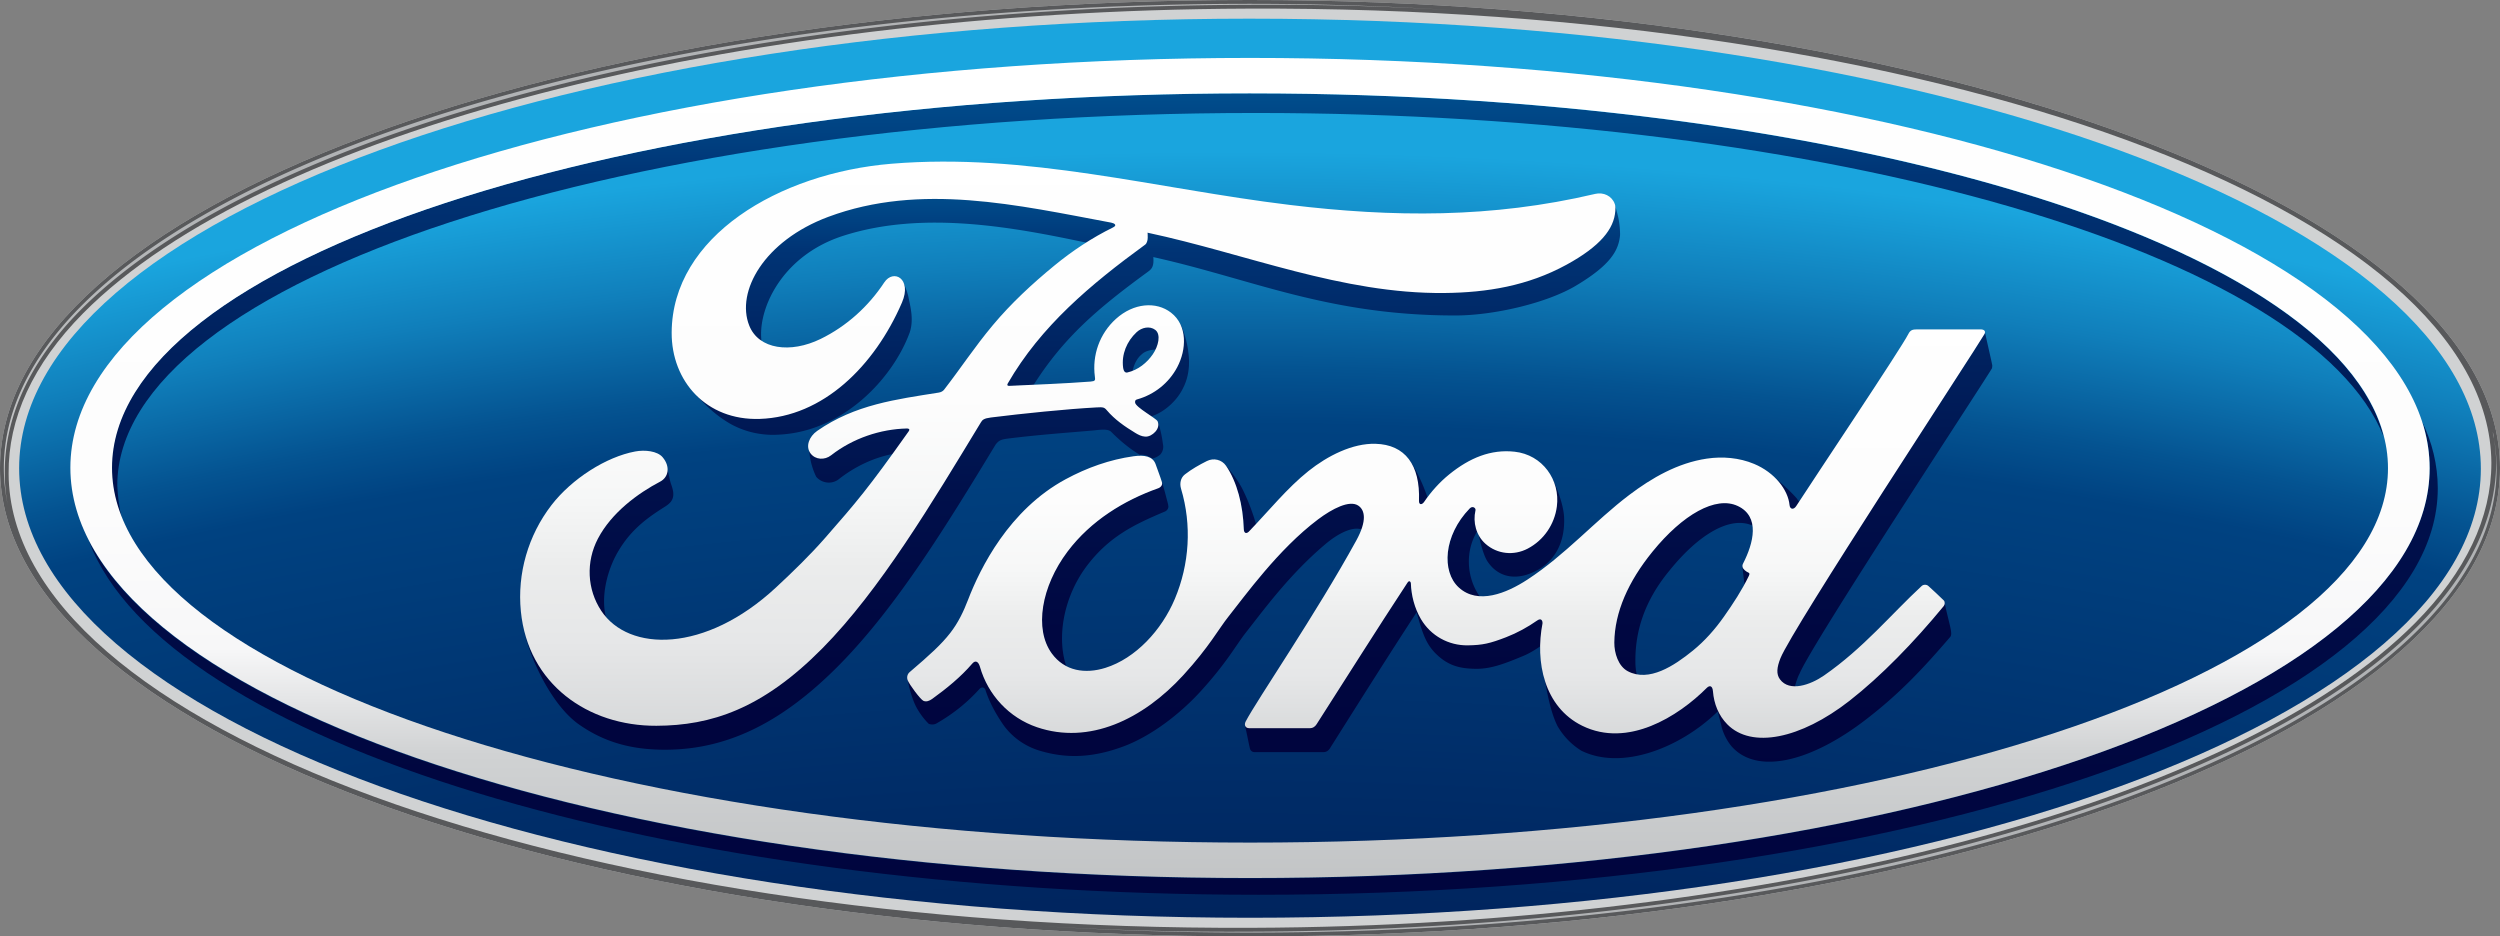 <svg xmlns="http://www.w3.org/2000/svg" xmlns:xlink="http://www.w3.org/1999/xlink" height="221.116" width="590.318"><rect width="100%" height="100%" fill="#808080" stroke="none"/><defs><linearGradient id="d" x1="233.311" y1="52.443" x2="233.311" y2="11.788" gradientUnits="userSpaceOnUse" gradientTransform="matrix(5.528 0 0 5.528 -1130.944 -123.392)"><stop stop-color="#00043D"/><stop offset=".23" stop-color="#000741"/><stop offset=".44" stop-color="#00104B"/><stop offset=".63" stop-color="#00205D"/><stop offset=".81" stop-color="#003475"/><stop offset=".86" stop-color="#004383"/><stop offset="1" stop-color="#006CA8"/></linearGradient><linearGradient id="e" x1="233.969" y1="52.443" x2="233.969" y2="11.788" gradientUnits="userSpaceOnUse" gradientTransform="matrix(5.528 0 0 5.528 -1130.944 -123.392)"><stop stop-color="#00043D"/><stop offset=".23" stop-color="#000741"/><stop offset=".44" stop-color="#00104B"/><stop offset=".63" stop-color="#00205D"/><stop offset=".81" stop-color="#003475"/><stop offset=".86" stop-color="#004383"/><stop offset="1" stop-color="#006CA8"/></linearGradient><linearGradient id="b" x1="242.515" y1="45.458" x2="242.515" y2="17.292" gradientUnits="userSpaceOnUse" gradientTransform="matrix(5.528 0 0 5.528 -1130.944 -123.392)"><stop stop-color="#00043D"/><stop offset=".23" stop-color="#000741"/><stop offset=".44" stop-color="#00104B"/><stop offset=".63" stop-color="#00205D"/><stop offset=".81" stop-color="#003475"/><stop offset=".86" stop-color="#004383"/><stop offset="1" stop-color="#006CA8"/></linearGradient><linearGradient id="g" x1="221.634" y1="61.52" x2="209.317" y2="15.547" gradientUnits="userSpaceOnUse" gradientTransform="matrix(5.528 0 0 5.528 -1130.944 -123.392)"><stop stop-color="#B1B3B5"/><stop offset=".35" stop-color="#DBDCDD"/><stop offset=".65" stop-color="#DBDCDD"/><stop offset="1" stop-color="#B1B3B5"/></linearGradient><linearGradient id="h" x1="254.142" y1="36.385" x2="241.88" y2="-9.376" gradientUnits="userSpaceOnUse" gradientTransform="matrix(5.528 0 0 5.528 -1130.944 -123.392)"><stop stop-color="#B1B3B5"/><stop offset=".35" stop-color="#DBDCDD"/><stop offset=".65" stop-color="#DBDCDD"/><stop offset="1" stop-color="#B1B3B5"/></linearGradient><linearGradient id="i" x1="233.393" y1="11.519" x2="233.393" y2="52.384" gradientUnits="userSpaceOnUse" gradientTransform="matrix(5.528 0 0 5.528 -1130.944 -123.392)"><stop stop-color="#fff"/><stop offset=".52" stop-color="#FDFDFD"/><stop offset=".69" stop-color="#F7F7F8"/><stop offset=".8" stop-color="#D0D2D3"/><stop offset="1" stop-color="#BBBDBF"/></linearGradient><linearGradient id="j" x1="241.768" y1="24.586" x2="241.768" y2="44.852" gradientUnits="userSpaceOnUse" gradientTransform="matrix(5.528 0 0 5.528 -1130.944 -123.392)"><stop stop-color="#fff"/><stop offset=".43" stop-color="#FDFDFD"/><stop offset=".58" stop-color="#F6F7F7"/><stop offset=".69" stop-color="#EBECEC"/><stop offset=".8" stop-color="#E6E7E8"/><stop offset="1" stop-color="#D0D2D3"/></linearGradient><linearGradient id="a" x1="225.627" y1="16.872" x2="225.627" y2="44.984" gradientUnits="userSpaceOnUse" gradientTransform="matrix(3.608 0 0 3.608 -692.402 -63.963)"><stop stop-color="#fff"/><stop offset=".43" stop-color="#FDFDFD"/><stop offset=".58" stop-color="#F6F7F7"/><stop offset=".69" stop-color="#EBECEC"/><stop offset=".8" stop-color="#E6E7E8"/><stop offset="1" stop-color="#D0D2D3"/></linearGradient><linearGradient xlink:href="#b" id="f" gradientUnits="userSpaceOnUse" gradientTransform="matrix(5.528 0 0 5.528 -1130.944 -123.392)" x1="242.515" y1="45.458" x2="242.515" y2="17.292"/><linearGradient xlink:href="#a" id="k" gradientUnits="userSpaceOnUse" gradientTransform="matrix(5.528 0 0 5.528 -1130.944 -123.392)" x1="225.627" y1="16.872" x2="225.627" y2="44.984"/><radialGradient id="c" cx="0" cy="0" r="1" gradientUnits="userSpaceOnUse" gradientTransform="matrix(1272.476 0 0 1240.259 155.17 1159.763)"><stop stop-color="#00000D"/><stop offset=".22" stop-color="#000012"/><stop offset=".48" stop-color="#000021"/><stop offset=".7" stop-color="#003"/><stop offset=".9" stop-color="#004281"/><stop offset=".91" stop-color="#045391"/><stop offset=".93" stop-color="#107FBB"/><stop offset=".95" stop-color="#1AA5DE"/></radialGradient></defs><path d="M159.238-57.058C-4.564-57.058-135.923-7.996-135.923 53.5c0 61.157 132.376 110.558 295.161 110.558 162.786 0 295.157-49.627 295.157-110.558 0-60.931-132.371-110.558-295.157-110.558zM452.703 44.91c.11.565.227 1.13.227 1.582-.117-.452-.227-1.017-.227-1.582z" fill="#d0d2d3" style="stroke:none;stroke-width:5.528" transform="translate(135.923 57.058)"/><path d="M159.238-52.65c-160.524 0-290.64 47.367-290.64 106.15 0 58.783 130.116 106.15 290.64 106.15 160.525 0 290.635-47.48 290.635-106.037 0-58.557-130-106.262-290.635-106.262z" fill="url(#c)" style="fill:url(#c);stroke:none;stroke-width:5.528" transform="translate(135.923 57.058)"/><path d="M-108.229 57.57c0-48.61 120.282-87.95 268.711-87.95 136.556 0 249.264 33.349 266.444 76.419C415.511.709 299.862-35.014 159.122-35.014c-148.424 0-268.705 39.566-268.705 88.401 0 4.07.79 8.026 2.372 11.756-.564-2.373-.902-4.974-1.018-7.573z" fill="url(#d)" style="fill:url(#d);stroke:none;stroke-width:5.528" transform="translate(135.923 57.058)"/><path d="M435.97 42.422c1.244 3.617 1.808 7.348 1.808 11.078 0 53.47-124.687 96.88-278.54 96.88-136.898 0-250.734-34.366-274.133-79.584 17.86 47.14 134.637 83.427 276.168 83.427 153.741 0 278.428-42.957 278.428-95.975 0-5.539-1.36-10.965-3.731-15.826z" fill="url(#e)" style="fill:url(#e);stroke:none;stroke-width:5.528" transform="translate(135.923 57.058)"/><path style="fill:url(#f);stroke:none;stroke-width:5.528" d="M84.673-10.325c-8.392.038-16.731 1.197-24.913 4.25C44.608-.424 37.055 12.045 40.222 20.071c.564 1.357 2.465 2.912 3.709 3.703-1.134-7.461 4.523-20.354 19.105-25.102 19.104-6.217 40.948-1.95 58.018 1.668 2.377-1.47 4.522-2.487 6.556-3.618 1.023-.564-.705-1.44-1.043-1.44-13.778-2.614-27.907-5.67-41.894-5.608Zm160.52 2.71c-.227 4.183-3.096 8.21-11.117 12.62-9.16 4.974-18.767 6.557-28.828 6.67-24.19.226-47.353-9.273-70.642-14.247 0 1.018.89 2.263-.01 2.828-12.891 9.609-24.996 19.795-32.802 33.36-.22.34-.112.566.341.566 2.035-.113 4.07-.227 5.994-.34 7.12-11.192 15.044-17.987 26.802-26.578.906-.678 1.699-1.13 1.472-3.618 23.4 5.2 41.15 13.791 71.332 13.791 9.044 0 21.701-2.938 28.6-7.121 7.91-4.748 9.947-8.14 10.284-11.87 0-1.244-.111-2.485-.338-3.729-.227-1.243-1.044-3.98-1.044-3.98s.072 1.083-.044 1.649zM77.34 9.413c.453 1.583.32 3.404-.47 4.76-6.446 15.035-18.354 26.892-33.28 27.344-7.18.27-12.853-2.603-16.475-7.19 2.368 3.316 5.334 6.181 8.791 8.321 3.505 2.148 7.683 3.165 11.757 2.939 15.484-.565 27.242-13.337 31.2-24.076 1.017-2.94.229-5.994-.224-8.142-.227-1.357-.846-2.712-1.299-3.956zm65.371 9.968c.747 2.79.647 7.129-.695 9.817-2.035 3.73-5.72 6.755-9.678 7.886 0 0-.682.112-.566.79.11.678 2.6 2.375 4.18 3.393 0 0 .342-.115.563-.227 2.714-1.018 5.537-3.591 6.897-6.417 1.354-2.6 1.692-5.652 1.245-8.59-.18-1.877-1.101-5.363-1.946-6.652zm-7.932.616a3.275 3.275 0 0 0-1.996.835c-.337.226-.563.564-.9.903-2.035 2.148-3.052 4.976-2.714 7.915.226 1.017.548 1.41 1.001 1.41.454-.114.905-.227 1.353-.453.227-1.47 1.034-3.108 2.167-4.012.79-.791 2.408-1.175 3.541-1.062.901-1.809.752-3.912-.375-4.929a3.198 3.198 0 0 0-2.077-.607zm197.773 1.851c-2.261 3.844-45.455 69.524-48.164 76.306-.907 2.148-1.042 4.329-.141 5.46.907 1.13 2.26 1.696 3.62 1.582.222-.904.691-2.408 1.144-3.2 2.714-6.782 43.186-68.278 45.446-72.122 0-.226.111-.565 0-.903-.11-.679-1.584-7.01-1.694-7.688 0 .226-.211.565-.211.565zM123.925 38.865c-.263.003-.582.025-.978.054-6.893.339-17.517 1.468-24.869 2.373-1.691.226-2.035.566-2.373 1.13C84.175 61.415 71.853 81.99 58.287 95.78c-14.582 14.809-26.567 18.033-39.452 18.146-14.81.113-28.036-8.253-31.314-23.061 1.808 8.252 7.126 18.818 13.229 23.114 6.102 4.296 12.431 5.877 19.557 5.99 14.582.227 27.92-5.763 42.05-20.12C75.922 86.06 87.68 66.84 99.212 47.849c.675-.791 1.018-1.13 2.936-1.356 7.236-.904 13.79-1.356 20.236-1.92 1.924-.227 3.395-.341 4.07.337 2.034 2.035 4.293 3.956 6.78 5.425 1.017-.113 2.034.226 2.825.904.68-.113 1.36-.452 1.924-.904.68-.678.906-1.696.68-2.6-.228-1.922-.679-3.73-1.243-5.539.337.905.11 1.809-.565 2.487-.57.678-1.47 1.13-2.376 1.13-.901-.112-1.699-.337-2.373-.903-2.487-1.356-4.746-3.166-6.67-5.314-.423-.594-.72-.74-1.51-.73zM60.461 50.157c-1.47 1.244-3.527 1.195-4.77-.275-.344-.452-.453-1.018-.57-1.696 0 2.487.57 5.088 1.697 7.349 1.355 1.582 3.73 1.809 5.311.565 3.732-2.939 8.143-5.086 12.891-5.99 1.128-1.583 2.372-3.28 3.842-5.314.11-.113.11-.339.11-.452-.11-.226-.225-.338-.562-.338-6.445.112-12.863 2.195-17.949 6.151zm136.197 1.195c1.691 2.26 2.48 5.539 2.37 9.721 0 1.13.88 1.262 1.333.47l.79-1.13c-1.244-3.73-3.25-7.705-4.493-9.061zm-38.922 16.61c.11 1.13.681 1.244 1.245.565a11.773 11.773 0 0 1 1.713-1.668 48.427 48.427 0 0 0-3.268-8.5c-1.127-2.147-2.673-4.1-4.073-5.688 2.784 4.064 4.267 9.639 4.383 15.29zM21.651 53.5c.11 1.357-.444 2.444-1.688 3.01-5.196 2.713-11.724 7.389-14.891 13.606-2.94 5.426-2.4 12.204.989 17.292.453.565.791 1.017 1.134 1.469-1.244-4.86.108-10.28 2.032-14.237 3.162-6.217 7.458-9.27 11.753-11.984 1.813-1.13 2.714-2.259 1.586-5.311-.343-.904-.578-2.488-.915-3.845zm261.206 1.921c1.919 1.695 3.081 4.398 3.535 6.998.116 1.017 1.452 1.194 2.127.29.226-.226.38-1.295.38-1.295s-.341-.454-.568-.792c-1.58-1.81-3.666-3.618-5.474-5.201zm-52.339.293c.768 1.813 1.141 4.58.854 6.604-.57 4.296-2.724 8.024-6.456 9.946-3.278 1.696-7.238 1.246-9.952-1.128-.79-.791-1.464-1.697-1.918-2.714.68 3.166 1.355 5.538 2.146 6.894 2.487 3.957 6.898 4.976 11.873 2.263 3.615-1.922 6.669-5.99 6.331-12.66-.202-2.934-1.59-6.596-2.878-9.205zm-92.197.724c.227.566 0 1.357-.673 1.583-.116 0-.117.114-.228.114-7.916 3.052-15.825 7.687-21.364 14.922-6.22 8.253-7.916 18.313-3.732 24.079a10.248 10.248 0 0 0 3.504 3.052c-2.26-6.896-.564-16.167 4.632-23.289 5.429-7.347 11.647-10.173 18.54-13.112.68-.226 1.133-.904.907-1.583v-.113c-.343-1.357-1.243-4.861-1.586-5.653zm36.97 8.932c-9.271 7.009-17.186 18.087-21.144 22.948-2.372 2.939-4.523 7.121-10.626 13.791-9.607 10.4-22.382 16.392-34.593 12.322-6.556-2.26-11.523-7.574-13.447-14.243-.337-1.243-1.136-1.585-1.81-.793-2.825 3.165-5.99 5.993-9.495 8.366-.564.453-1.354.678-2.034.452-.68-.339-3.278-3.842-3.732-4.86.254 1.952 1.236 5.106 2.035 6.557a17.05 17.05 0 0 0 2.938 3.955c.68.227 1.355.225 2.035-.227 3.731-2.147 7.122-4.86 9.946-8.025.68-.678 1.359-.227 1.47.452.906 2.713 2.261 5.2 3.848 7.573 2.144 3.279 5.538 5.655 9.27 6.673 5.538 1.582 11.524 1.808 19.44-1.131 6.33-2.375 13.003-7.349 18.088-12.888 6.103-6.67 8.365-10.852 10.626-13.791 3.958-4.974 10.177-13.678 18.878-21.027 3.051-2.6 6.507-4.295 8.652-3.504 1.243-3.165.505-4.975-.854-5.88-.509-.338-1.144-.465-1.865-.424-2.161.122-5.085 1.754-7.627 3.704zm95.96-3.79c-4.893.035-11.654 4.518-17.443 11.591-5.877 7.122-8.87 14.334-8.98 21.456-.227 2.487 1.365 5.827 3.51 6.957.68.34 1.469.68 2.259.793a13.405 13.405 0 0 1-.357-2.982c-.116-7.348 2.143-14.581 8.025-21.703 7.01-8.704 14.466-13 19.668-10.625-.227-2.035-1.58-3.847-3.387-4.638-.955-.466-2.166-.856-3.295-.848zm-59.363.998c-.238-.03-.51.051-.766.306-6.219 6.444-6.666 15.17-2.597 18.9 1.354 1.244 3.052 2.035 4.976 2.035-3.167-4.522-3.507-10.762-.571-15.51-.564-1.583-.789-3.39-.336-4.974 0-.353-.308-.707-.706-.757zm64.154 18.462c.343-.678.866-1.285 1.203-2.076.227-.566-.103-.82-.33-.934-.53-.159-1.229-.681-1.31-1.22 0-.113-.116-.225-.116-.225.117 1.018.332 3.099.553 4.455zm-79.298-1.05c-.095.04-.2.133-.314.303-7.352 11.191-14.245 22.041-21.481 33.459-.337.565-.903.906-1.472.906h-14.465c-.453 0-.79-.226-1.017-.565.453 1.696 1.018 4.861 1.245 5.652.11.452.56.79 1.014.79h16.392c.563 0 1.126-.338 1.469-.903 6.556-10.4 13.678-21.704 20.46-32.104 1.471 5.2 2.26 7.686 4.974 10.173 2.714 2.487 5.428 3.163 9.27 3.163 3.504 0 6.895-1.353 10.97-3.049 1.354-.565 2.974-1.525 4.218-2.43 0-1.921.226-3.843.568-5.652.11-.339-.382-1.303-1.51-.512a35.316 35.316 0 0 1-7.352 3.96c-3.726 1.356-5.538 1.92-9.043 1.92-4.521.113-8.816-2.26-11.077-6.218-1.47-2.6-2.262-5.538-2.373-8.477 0-.17-.19-.532-.476-.416zm126.308 5.924c-7.004 8.591-14.845 16.335-22.308 22.1-11.53 8.931-22.811 11.503-28.577 5.852-2.034-2.149-3.16-4.862-3.387-7.801-.116-1.357-1.251-1.469-1.926-.79-6.782 6.782-18.196 14.241-28.936 8.929-5.54-2.713-8.48-7.912-9.498-13.564v.227c.68 4.07 1.58 9.833 3.394 13.45a16.55 16.55 0 0 0 5.649 5.88c9.607 4.748 23.29-.678 31.99-9.042l.227-.228c.343 1.47.907 3.392.907 3.618.453 1.695 1.242 3.278 2.37 4.635 5.992 6.782 18.768 3.73 31.996-6.556 7.457-5.765 12.885-11.42 19.668-19.333.227-.34.227-.792.11-1.583-.336-1.809-1.225-4.891-1.452-6.474 0 .226-.111.567-.227.68z" transform="translate(135.923 57.058)"/><path d="M159.238-57.058C-4.564-57.058-135.923-7.996-135.923 53.5c0 61.157 132.376 110.558 295.161 110.558 162.786 0 295.157-49.627 295.157-110.558 0-60.931-132.371-110.558-295.157-110.558zM-133.889 54.743c-.11-12.886 5.655-25.774 17.634-37.87C-73.972-25.745 36.696-54.57 158.669-55.023c161.658-.678 293.354 47.48 293.691 107.28 0 12.886-5.992 25.66-17.97 37.756-42.284 42.618-152.615 71.558-274.704 72.01-161.536.678-293.348-47.48-293.575-107.28Zm586.592-9.834c.11.565.227 1.13.227 1.582-.117-.452-.227-1.017-.227-1.582z" fill="#58595b" style="stroke:none;stroke-width:5.528" transform="translate(135.923 57.058)"/><path d="M-116.93 16.195c42.504-42.844 153.4-71.67 275.599-72.122 16.96-.113 33.576.34 49.74 1.356a776.967 776.967 0 0 0-49.17-1.582C-3.89-56.153-135.018-7.318-135.018 53.5c0 2.826.337 5.765.901 8.591a39.393 39.393 0 0 1-.68-7.347c-.11-13.113 5.766-26.34 17.866-38.549z" fill="url(#g)" style="fill:url(#g);stroke:none;stroke-width:5.528" transform="translate(135.923 57.058)"/><path d="M435.063 90.692c-42.387 42.73-153.172 71.783-275.26 72.235-17.298.114-34.252-.339-50.647-1.356a806.748 806.748 0 0 0 50.193 1.582c162.221 0 294.255-49.513 294.255-109.653 0-2.26-.227-4.522-.564-6.783.227 1.922.453 3.731.453 5.653-.116 13-6.329 26.113-18.43 38.322z" fill="url(#h)" style="fill:url(#h);stroke:none;stroke-width:5.528" transform="translate(135.923 57.058)"/><path d="M159.238 150.266c-153.857 0-278.544-43.41-278.544-96.88S5.38-43.38 159.238-43.38c153.853 0 278.54 43.297 278.54 96.88s-124.687 96.766-278.54 96.766zm0-185.28c-148.429 0-268.71 39.566-268.71 88.4 0 48.836 120.281 88.515 268.71 88.515 148.424 0 268.706-39.566 268.706-88.401 0-48.836-120.282-88.514-268.706-88.514z" fill="url(#i)" style="fill:url(#i);stroke:none;stroke-width:5.528" transform="translate(135.923 57.058)"/><path style="fill:url(#j);stroke:none;stroke-width:5.528" d="M206.264 54.97c-2.25 1.821-4.277 4.081-5.882 6.443-.545.804-1.28.797-1.243-.226.3-8.476-3.277-13.262-10.282-13.453-5.428-.148-11.3 2.834-15.827 6.444-4.97 3.963-9.258 9.28-14.018 14.244-.553.576-1.206.57-1.244-.566-.189-5.65-1.57-11.085-4.185-14.922-1.006-1.476-2.94-1.921-4.521-1.13-1.808.904-3.614 1.924-5.202 3.165-1.016.794-1.28 2.124-.901 3.392 2.562 8.569 1.989 17.775-1.47 26-3.103 7.376-9.264 14.039-16.39 16.279-4.743 1.49-9.618.798-12.665-3.392-4.189-5.758-2.484-15.828 3.731-24.078 5.537-7.35 13.414-12.097 21.365-14.922.65-.23 1.113-.785.907-1.47-.403-1.339-.999-2.789-1.47-4.182-.654-1.932-2.716-2.268-5.202-1.922-5.65.785-11.019 2.707-16.053 5.426-13.392 7.23-20.182 21.003-23.057 28.487-1.077 2.804-2.352 5.445-4.185 7.8-2.126 2.733-4.733 5.104-9.607 9.27-.55.47-.72 1.258-.453 1.922.414 1.033 3.03 4.569 3.73 4.86.663.275 1.388.016 2.035-.452 3.431-2.479 6.726-5.148 9.497-8.365.736-.855 1.444-.481 1.808.792 1.898 6.644 6.886 12.004 13.449 14.243 12.32 4.204 24.983-1.811 34.594-12.322 6.1-6.672 8.313-10.892 10.624-13.791 3.908-4.902 11.782-15.907 21.144-22.948 3.414-2.568 7.447-4.619 9.492-3.278 1.576 1.033 2.155 3.507-.448 8.252-9.492 17.299-23.528 37.75-26.114 42.73-.466.899 0 1.583.79 1.583h14.467c.57 0 1.115-.35 1.47-.904 7.33-11.43 14.128-22.27 21.482-33.461.446-.68.783-.113.79.113.103 2.94.86 5.902 2.372 8.478 2.336 3.981 6.555 6.281 11.078 6.218 3.504-.05 5.206-.441 9.043-1.922 2.608-1.007 5.092-2.373 7.353-3.957 1.128-.79 1.291.432 1.243.679-1.76 9.03.351 19.754 9.381 24.19 10.755 5.286 22.608-2.147 29.392-8.93.68-.678 1.362-.566 1.47.792.235 2.938 1.312 5.693 3.389 7.8 5.724 5.807 17.27 3.471 28.828-5.54 7.437-5.798 15.228-13.819 22.272-22.382.304-.37.338-1.019 0-1.356-1.133-1.132-2.564-2.416-3.621-3.392-.416-.384-1.166-.385-1.581 0-7.276 6.74-13.713 14.651-23.062 21.14-3.194 2.216-8.144 3.96-10.398.904-.914-1.239-.745-2.808.11-4.974 2.76-6.991 45.938-72.665 48.16-76.532.377-.656 0-1.13-.907-1.13h-14.92c-1.133 0-1.653.134-2.15 1.13-1.648 3.301-22.541 34.522-26.451 40.583-.614.951-1.482.793-1.581-.226-.354-3.616-3.506-7.685-8.37-9.722-3.505-1.467-7.437-1.801-11.188-1.243-6.882 1.025-12.977 4.554-18.314 8.592-8.113 6.136-15.038 14.127-24.08 20.008-4.86 3.162-11.632 5.982-16.163 1.809-4.06-3.74-3.633-12.22 2.598-18.652.668-.69 1.49-.11 1.36.452-.66 2.83.156 5.95 2.371 7.913 2.762 2.447 6.682 2.843 9.95 1.13 3.852-2.017 6.349-5.776 6.894-9.947.815-6.23-3.357-12.23-10.003-12.944-5.579-.599-10.561 1.426-15.43 5.37zm69.298 21.93c.128.448.796 1.005 1.354 1.244.233.1.376.243.11.79-1.653 3.411-3.69 6.503-5.875 9.61-2.111 3-4.539 5.745-7.347 8.026-4.428 3.597-10.374 7.518-15.373 4.86-2.232-1.186-3.196-4.295-3.168-6.781.082-7.123 3.259-14.373 9.044-21.48 7.1-8.72 14.91-13.204 20.122-10.739 5.302 2.509 3.709 8.75 1.243 13.566-.146.285-.209.56-.11.904z" transform="translate(135.923 57.058)"/><path style="fill:url(#k);stroke:none;stroke-width:5.528" d="M-12.933 87.3c-.889-8.931 1.726-17.951 7.236-25.096C-.92 56.01 7.2 50.82 14.087 49.544c2.267-.42 5.2-.113 6.446 1.356 1.917 2.262 1.358 4.755-.57 5.765-5.192 2.72-11.451 7.273-14.693 13.452-2.867 5.466-2.59 11.978.79 17.07 6.453 9.718 24.508 10.034 41.26-5.539 4.044-3.758 8.063-7.655 11.648-11.757 7.383-8.446 9.983-11.424 19.668-25.095.413-.583-.073-.688-.453-.678-6.247.151-12.706 2.312-17.86 6.33-1.52 1.184-3.704 1.087-4.86-.452-1.225-1.631-.35-3.967 1.581-5.314 8.926-6.227 18.637-7.436 28.712-9.043.562-.09.994-.356 1.244-.678 4.046-5.218 7.146-10.023 11.531-15.261 4.322-5.163 9.248-9.725 14.472-14.018 4.27-3.51 8.953-6.616 13.903-9.044 1.044-.512.307-.988-.454-1.13-22.056-4.12-44.991-9.497-66.81-1.357-15.146 5.652-21.834 17.642-18.65 25.662 2.245 5.658 9.753 6.62 16.843 3.165 6.134-2.99 11.31-7.683 15.036-13.34 2.156-3.274 6.632-.921 4.184 4.748-6.485 15.019-18.658 26.981-33.576 27.47-12.66.416-20.839-8.93-20.802-20.348.074-22.721 25.319-37.698 51.89-39.904 31.986-2.656 62.289 5.88 94.052 9.722 24.306 2.94 47.73 3.157 72.123-2.6 1.95-.461 3.943.457 4.637 2.374.207.57.152 1.12.111 1.695-.297 4.179-3.494 8.272-11.531 12.661-9.144 4.993-18.767 6.57-28.828 6.67-24.19.239-46.8-9.27-70.088-14.244 0 0 .299 2.197-.564 2.826-12.932 9.433-24.62 19.231-32.443 32.783-.204.353-.11.586.337.565 6.784-.318 12.893-.537 19.22-1.017 1.13-.086 1.124-.339 1.018-1.13-.684-5.087 1.109-10.195 4.975-13.68 4.16-3.75 9.493-4.177 12.996-1.468 3.954 3.056 3.669 8.729 1.47 12.887-1.986 3.756-5.422 6.446-9.38 7.573-.187.054-.65.11-.564.792.14 1.127 5.015 3.712 5.312 4.409.378.887.082 1.782-.564 2.487-.599.652-1.472 1.186-2.377 1.13-.906-.057-1.62-.447-2.371-.904-2.422-1.472-4.81-3.112-6.673-5.313-.627-.742-.899-.763-2.487-.678-6.892.367-17.52 1.454-24.87 2.373-1.694.212-2.03.568-2.372 1.13C84.18 61.643 71.884 82.245 58.288 96.006c-14.215 14.387-26.34 18.263-39.226 18.313-16.17.063-30.286-9.836-31.995-27.018Zm142.21-57.54c.14 1.034.581 1.233 1.023 1.13 2.507-.578 4.604-2.28 5.987-4.295 1.331-1.94 1.98-4.707.569-5.765-1.307-.98-3.183-.584-4.411.565-2.282 2.135-3.593 5.21-3.168 8.365z" transform="translate(135.923 57.058)"/></svg>
